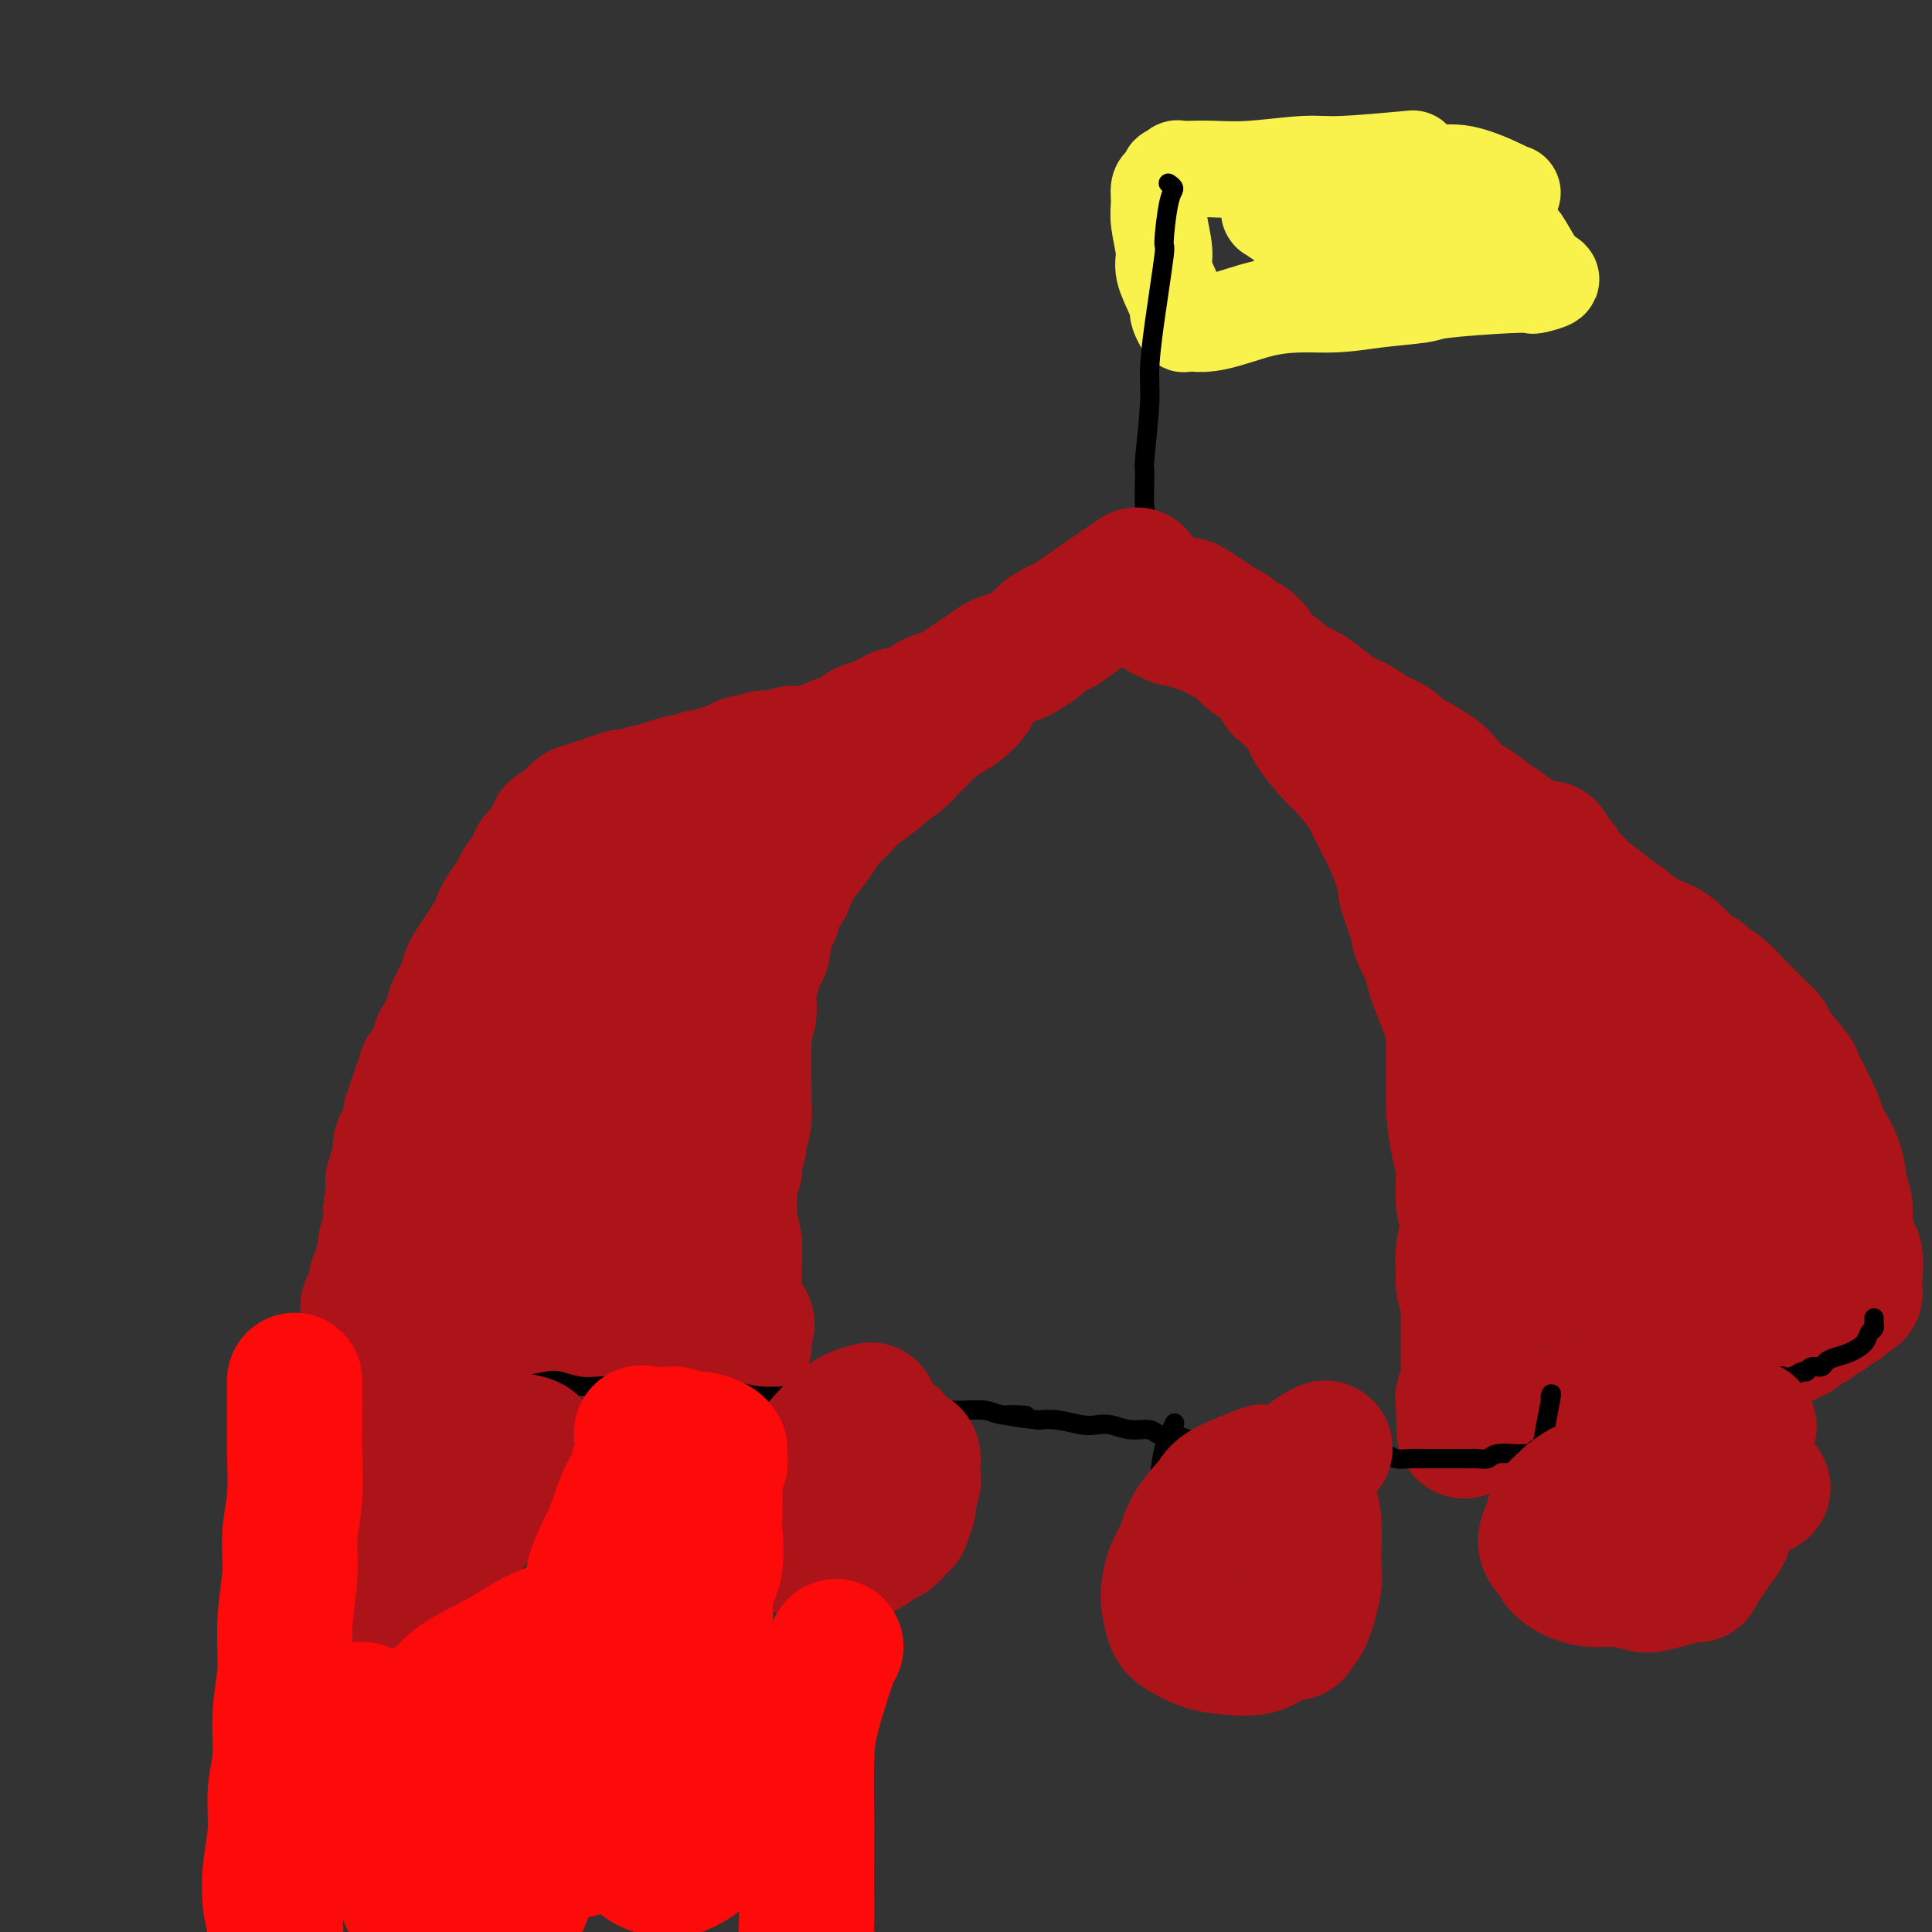 <svg viewBox='0 0 400 400' version='1.1' xmlns='http://www.w3.org/2000/svg' xmlns:xlink='http://www.w3.org/1999/xlink'><rect x="0" y="0" width="400" height="400" fill="#333333" stroke="none"/><g fill='none' stroke='#F9F24D' stroke-width='20' stroke-linecap='round' stroke-linejoin='round'><path d='M291,33c1.304,-0.121 2.608,-0.243 0,0c-2.608,0.243 -9.128,0.850 -13,1c-3.872,0.150 -5.097,-0.156 -8,0c-2.903,0.156 -7.483,0.774 -11,1c-3.517,0.226 -5.971,0.059 -8,0c-2.029,-0.059 -3.632,-0.012 -4,0c-0.368,0.012 0.500,-0.012 0,0c-0.500,0.012 -2.368,0.059 -3,0c-0.632,-0.059 -0.029,-0.223 0,0c0.029,0.223 -0.518,0.832 -1,1c-0.482,0.168 -0.899,-0.104 -1,0c-0.101,0.104 0.115,0.584 0,1c-0.115,0.416 -0.563,0.768 -1,1c-0.437,0.232 -0.865,0.342 -1,1c-0.135,0.658 0.023,1.863 0,3c-0.023,1.137 -0.226,2.207 0,4c0.226,1.793 0.883,4.310 1,6c0.117,1.690 -0.305,2.552 0,4c0.305,1.448 1.336,3.482 2,5c0.664,1.518 0.962,2.520 1,3c0.038,0.480 -0.182,0.437 0,1c0.182,0.563 0.766,1.732 1,2c0.234,0.268 0.117,-0.366 0,-1'/><path d='M245,66c3.673,2.689 10.357,-0.589 16,-2c5.643,-1.411 10.246,-0.956 14,-1c3.754,-0.044 6.659,-0.586 10,-1c3.341,-0.414 7.116,-0.698 9,-1c1.884,-0.302 1.876,-0.620 5,-1c3.124,-0.380 9.381,-0.823 13,-1c3.619,-0.177 4.602,-0.090 5,0c0.398,0.090 0.211,0.183 1,0c0.789,-0.183 2.554,-0.643 3,-1c0.446,-0.357 -0.429,-0.613 -1,-1c-0.571,-0.387 -0.840,-0.905 -1,-1c-0.160,-0.095 -0.211,0.235 -1,-1c-0.789,-1.235 -2.316,-4.034 -3,-5c-0.684,-0.966 -0.524,-0.100 -1,-1c-0.476,-0.900 -1.588,-3.565 -2,-5c-0.412,-1.435 -0.124,-1.638 0,-2c0.124,-0.362 0.085,-0.882 0,-1c-0.085,-0.118 -0.216,0.167 0,0c0.216,-0.167 0.777,-0.787 1,-1c0.223,-0.213 0.107,-0.021 0,0c-0.107,0.021 -0.205,-0.131 -2,-1c-1.795,-0.869 -5.286,-2.455 -8,-3c-2.714,-0.545 -4.650,-0.049 -5,0c-0.350,0.049 0.886,-0.348 -2,0c-2.886,0.348 -9.892,1.440 -13,2c-3.108,0.560 -2.316,0.589 -4,1c-1.684,0.411 -5.842,1.206 -10,2'/><path d='M269,41c-6.121,0.956 -4.424,0.845 -4,1c0.424,0.155 -0.424,0.576 -1,1c-0.576,0.424 -0.879,0.851 -1,1c-0.121,0.149 -0.060,0.019 0,0c0.060,-0.019 0.118,0.073 0,0c-0.118,-0.073 -0.413,-0.312 0,0c0.413,0.312 1.532,1.176 3,2c1.468,0.824 3.283,1.607 4,2c0.717,0.393 0.335,0.395 2,1c1.665,0.605 5.376,1.813 8,3c2.624,1.187 4.160,2.353 5,3c0.840,0.647 0.985,0.777 2,1c1.015,0.223 2.899,0.540 4,1c1.101,0.460 1.418,1.062 3,1c1.582,-0.062 4.431,-0.787 6,-1c1.569,-0.213 1.860,0.087 3,0c1.140,-0.087 3.128,-0.559 0,-1c-3.128,-0.441 -11.372,-0.850 -16,-1c-4.628,-0.150 -5.639,-0.040 -6,0c-0.361,0.040 -0.072,0.011 -1,0c-0.928,-0.011 -3.074,-0.003 -4,0c-0.926,0.003 -0.634,0.001 -1,0c-0.366,-0.001 -1.390,-0.000 -2,0c-0.610,0.000 -0.805,0.000 -1,0'/><path d='M272,55c-4.793,-0.260 -1.276,0.091 0,0c1.276,-0.091 0.310,-0.626 0,-1c-0.310,-0.374 0.036,-0.589 1,-1c0.964,-0.411 2.545,-1.017 4,-2c1.455,-0.983 2.782,-2.344 5,-3c2.218,-0.656 5.326,-0.609 7,-1c1.674,-0.391 1.912,-1.221 2,-1c0.088,0.221 0.025,1.492 0,2c-0.025,0.508 -0.013,0.254 0,0'/></g>
<g fill='none' stroke='#000000' stroke-width='4' stroke-linecap='round' stroke-linejoin='round'><path d='M242,38c-0.001,-0.000 -0.001,-0.001 0,0c0.001,0.001 0.005,0.003 0,0c-0.005,-0.003 -0.018,-0.012 0,0c0.018,0.012 0.067,0.044 0,0c-0.067,-0.044 -0.251,-0.163 0,0c0.251,0.163 0.936,0.609 1,1c0.064,0.391 -0.495,0.726 -1,3c-0.505,2.274 -0.957,6.488 -1,8c-0.043,1.512 0.324,0.322 0,3c-0.324,2.678 -1.341,9.222 -2,14c-0.659,4.778 -0.962,7.788 -1,10c-0.038,2.212 0.190,3.626 0,7c-0.190,3.374 -0.797,8.707 -1,11c-0.203,2.293 -0.002,1.546 0,3c0.002,1.454 -0.197,5.107 0,7c0.197,1.893 0.788,2.024 1,3c0.212,0.976 0.043,2.798 0,4c-0.043,1.202 0.040,1.786 0,2c-0.040,0.214 -0.203,0.058 0,0c0.203,-0.058 0.772,-0.016 1,0c0.228,0.016 0.114,0.008 0,0'/></g>
<g fill='none' stroke='#AD1419' stroke-width='4' stroke-linecap='round' stroke-linejoin='round'><path d='M236,111c0.000,0.000 0.000,0.000 0,0c-0.000,-0.000 -0.000,-0.000 0,0c0.000,0.000 0.000,0.000 0,0c-0.000,-0.000 -0.000,-0.000 0,0c0.000,0.000 0.000,0.000 0,0c-0.000,-0.000 -0.000,-0.001 0,0c0.000,0.001 0.000,0.004 0,0c-0.000,-0.004 -0.000,-0.015 0,0c0.000,0.015 0.001,0.057 0,0c-0.001,-0.057 -0.004,-0.212 0,0c0.004,0.212 0.015,0.793 0,1c-0.015,0.207 -0.057,0.042 0,0c0.057,-0.042 0.211,0.040 0,0c-0.211,-0.040 -0.788,-0.203 -1,0c-0.212,0.203 -0.061,0.772 0,1c0.061,0.228 0.030,0.114 0,0'/><path d='M235,113c-0.317,0.266 -0.611,-0.068 -1,0c-0.389,0.068 -0.874,0.539 -1,1c-0.126,0.461 0.107,0.911 0,1c-0.107,0.089 -0.554,-0.183 -1,0c-0.446,0.183 -0.889,0.820 -1,1c-0.111,0.180 0.111,-0.096 0,0c-0.111,0.096 -0.555,0.565 -1,1c-0.445,0.435 -0.890,0.835 -1,1c-0.110,0.165 0.115,0.096 0,0c-0.115,-0.096 -0.571,-0.218 -1,0c-0.429,0.218 -0.832,0.775 -1,1c-0.168,0.225 -0.101,0.116 0,0c0.101,-0.116 0.237,-0.241 0,0c-0.237,0.241 -0.848,0.848 -1,1c-0.152,0.152 0.155,-0.152 0,0c-0.155,0.152 -0.773,0.759 -1,1c-0.227,0.241 -0.065,0.116 0,0c0.065,-0.116 0.033,-0.223 0,0c-0.033,0.223 -0.066,0.777 0,1c0.066,0.223 0.230,0.115 0,0c-0.230,-0.115 -0.854,-0.237 -1,0c-0.146,0.237 0.185,0.834 0,1c-0.185,0.166 -0.886,-0.100 -1,0c-0.114,0.100 0.359,0.565 0,1c-0.359,0.435 -1.549,0.838 -2,1c-0.451,0.162 -0.163,0.081 0,0c0.163,-0.081 0.201,-0.163 0,0c-0.201,0.163 -0.642,0.569 -1,1c-0.358,0.431 -0.635,0.885 -1,1c-0.365,0.115 -0.819,-0.110 -1,0c-0.181,0.110 -0.091,0.555 0,1'/></g>
<g fill='none' stroke='#AD1419' stroke-width='28' stroke-linecap='round' stroke-linejoin='round'><path d='M234,120c-0.402,0.277 -0.805,0.553 0,0c0.805,-0.553 2.817,-1.936 0,0c-2.817,1.936 -10.464,7.191 -13,9c-2.536,1.809 0.037,0.173 0,0c-0.037,-0.173 -2.684,1.119 -4,2c-1.316,0.881 -1.300,1.352 -2,2c-0.700,0.648 -2.115,1.472 -3,2c-0.885,0.528 -1.238,0.761 -2,1c-0.762,0.239 -1.932,0.484 -3,1c-1.068,0.516 -2.035,1.305 -3,2c-0.965,0.695 -1.929,1.298 -3,2c-1.071,0.702 -2.248,1.502 -3,2c-0.752,0.498 -1.080,0.694 -2,1c-0.920,0.306 -2.432,0.721 -3,1c-0.568,0.279 -0.191,0.421 -1,1c-0.809,0.579 -2.802,1.594 -4,2c-1.198,0.406 -1.599,0.203 -2,0'/><path d='M186,148c-7.796,4.506 -3.287,1.771 -2,1c1.287,-0.771 -0.649,0.423 -2,1c-1.351,0.577 -2.116,0.537 -3,1c-0.884,0.463 -1.885,1.430 -3,2c-1.115,0.570 -2.344,0.745 -3,1c-0.656,0.255 -0.739,0.590 -2,1c-1.261,0.410 -3.699,0.895 -5,1c-1.301,0.105 -1.465,-0.169 -2,0c-0.535,0.169 -1.443,0.781 -2,1c-0.557,0.219 -0.765,0.045 -1,0c-0.235,-0.045 -0.497,0.039 -1,0c-0.503,-0.039 -1.248,-0.203 -2,0c-0.752,0.203 -1.511,0.771 -2,1c-0.489,0.229 -0.710,0.118 -1,0c-0.290,-0.118 -0.651,-0.242 -1,0c-0.349,0.242 -0.686,0.849 -1,1c-0.314,0.151 -0.605,-0.156 -1,0c-0.395,0.156 -0.893,0.773 -1,1c-0.107,0.227 0.179,0.065 0,0c-0.179,-0.065 -0.821,-0.031 -1,0c-0.179,0.031 0.107,0.061 0,0c-0.107,-0.061 -0.607,-0.214 -1,0c-0.393,0.214 -0.679,0.793 -1,1c-0.321,0.207 -0.677,0.041 -1,0c-0.323,-0.041 -0.612,0.041 -1,0c-0.388,-0.041 -0.873,-0.207 -1,0c-0.127,0.207 0.104,0.788 0,1c-0.104,0.212 -0.543,0.057 -1,0c-0.457,-0.057 -0.931,-0.015 -1,0c-0.069,0.015 0.266,0.004 0,0c-0.266,-0.004 -1.133,-0.002 -2,0'/><path d='M141,162c-6.854,2.101 -1.490,0.353 0,0c1.490,-0.353 -0.896,0.689 -2,1c-1.104,0.311 -0.926,-0.109 -1,0c-0.074,0.109 -0.399,0.748 -1,1c-0.601,0.252 -1.477,0.119 -2,0c-0.523,-0.119 -0.693,-0.224 -1,0c-0.307,0.224 -0.749,0.777 -1,1c-0.251,0.223 -0.309,0.116 -1,0c-0.691,-0.116 -2.015,-0.242 -3,0c-0.985,0.242 -1.630,0.853 -2,1c-0.370,0.147 -0.463,-0.171 -1,0c-0.537,0.171 -1.517,0.830 -2,1c-0.483,0.170 -0.469,-0.151 -1,0c-0.531,0.151 -1.605,0.773 -2,1c-0.395,0.227 -0.110,0.060 0,0c0.110,-0.060 0.043,-0.012 0,0c-0.043,0.012 -0.064,-0.011 0,0c0.064,0.011 0.213,0.054 0,0c-0.213,-0.054 -0.788,-0.207 -1,0c-0.212,0.207 -0.061,0.773 0,1c0.061,0.227 0.030,0.113 0,0'/><path d='M120,169c-3.265,1.083 -0.927,0.290 0,0c0.927,-0.290 0.444,-0.079 0,0c-0.444,0.079 -0.850,0.025 -1,0c-0.150,-0.025 -0.044,-0.021 0,0c0.044,0.021 0.026,0.058 0,0c-0.026,-0.058 -0.060,-0.211 0,0c0.060,0.211 0.213,0.788 0,1c-0.213,0.212 -0.793,0.061 -1,0c-0.207,-0.061 -0.041,-0.032 0,0c0.041,0.032 -0.044,0.065 0,0c0.044,-0.065 0.218,-0.229 0,0c-0.218,0.229 -0.829,0.850 -1,1c-0.171,0.150 0.099,-0.171 0,0c-0.099,0.171 -0.565,0.832 -1,1c-0.435,0.168 -0.837,-0.159 -1,0c-0.163,0.159 -0.085,0.802 0,1c0.085,0.198 0.176,-0.049 0,0c-0.176,0.049 -0.621,0.395 -1,1c-0.379,0.605 -0.693,1.471 -1,2c-0.307,0.529 -0.607,0.723 -1,1c-0.393,0.277 -0.879,0.637 -1,1c-0.121,0.363 0.123,0.729 0,1c-0.123,0.271 -0.613,0.445 -1,1c-0.387,0.555 -0.671,1.489 -1,2c-0.329,0.511 -0.704,0.599 -1,1c-0.296,0.401 -0.513,1.115 -1,2c-0.487,0.885 -1.243,1.943 -2,3'/><path d='M105,188c-2.450,3.474 -1.076,2.659 -1,3c0.076,0.341 -1.145,1.838 -2,3c-0.855,1.162 -1.343,1.989 -2,3c-0.657,1.011 -1.481,2.208 -2,3c-0.519,0.792 -0.732,1.181 -1,2c-0.268,0.819 -0.593,2.069 -1,3c-0.407,0.931 -0.898,1.544 -1,2c-0.102,0.456 0.184,0.756 0,1c-0.184,0.244 -0.836,0.433 -1,1c-0.164,0.567 0.162,1.513 0,2c-0.162,0.487 -0.813,0.515 -1,1c-0.187,0.485 0.090,1.426 0,2c-0.090,0.574 -0.545,0.782 -1,1c-0.455,0.218 -0.909,0.445 -1,1c-0.091,0.555 0.182,1.439 0,2c-0.182,0.561 -0.818,0.798 -1,1c-0.182,0.202 0.091,0.368 0,1c-0.091,0.632 -0.545,1.732 -1,2c-0.455,0.268 -0.911,-0.294 -1,0c-0.089,0.294 0.187,1.445 0,2c-0.187,0.555 -0.839,0.515 -1,1c-0.161,0.485 0.168,1.495 0,2c-0.168,0.505 -0.834,0.506 -1,1c-0.166,0.494 0.167,1.480 0,2c-0.167,0.520 -0.833,0.572 -1,1c-0.167,0.428 0.165,1.232 0,2c-0.165,0.768 -0.829,1.501 -1,2c-0.171,0.499 0.150,0.762 0,1c-0.150,0.238 -0.771,0.449 -1,1c-0.229,0.551 -0.065,1.443 0,2c0.065,0.557 0.033,0.778 0,1'/><path d='M83,240c-3.343,8.388 -0.700,3.357 0,2c0.700,-1.357 -0.545,0.960 -1,2c-0.455,1.040 -0.122,0.804 0,1c0.122,0.196 0.032,0.826 0,1c-0.032,0.174 -0.008,-0.107 0,0c0.008,0.107 -0.002,0.601 0,1c0.002,0.399 0.015,0.702 0,1c-0.015,0.298 -0.057,0.590 0,1c0.057,0.410 0.212,0.939 0,1c-0.212,0.061 -0.793,-0.345 -1,0c-0.207,0.345 -0.042,1.439 0,2c0.042,0.561 -0.040,0.587 0,1c0.040,0.413 0.203,1.214 0,2c-0.203,0.786 -0.772,1.559 -1,2c-0.228,0.441 -0.114,0.552 0,1c0.114,0.448 0.228,1.234 0,2c-0.228,0.766 -0.797,1.511 -1,2c-0.203,0.489 -0.040,0.723 0,1c0.040,0.277 -0.042,0.599 0,1c0.042,0.401 0.208,0.881 0,1c-0.208,0.119 -0.792,-0.123 -1,0c-0.208,0.123 -0.042,0.611 0,1c0.042,0.389 -0.041,0.678 0,1c0.041,0.322 0.207,0.679 0,1c-0.207,0.321 -0.788,0.608 -1,1c-0.212,0.392 -0.057,0.889 0,1c0.057,0.111 0.015,-0.162 0,0c-0.015,0.162 -0.004,0.761 0,1c0.004,0.239 0.002,0.120 0,0'/><path d='M77,271c-0.789,4.797 0.240,1.289 0,0c-0.240,-1.289 -1.748,-0.359 0,0c1.748,0.359 6.753,0.148 9,0c2.247,-0.148 1.737,-0.232 2,0c0.263,0.232 1.299,0.780 3,1c1.701,0.220 4.066,0.111 5,0c0.934,-0.111 0.436,-0.226 1,0c0.564,0.226 2.190,0.792 3,1c0.810,0.208 0.803,0.060 1,0c0.197,-0.060 0.599,-0.030 1,0'/><path d='M102,273c3.808,0.311 0.828,0.087 0,0c-0.828,-0.087 0.495,-0.037 1,0c0.505,0.037 0.191,0.063 0,0c-0.191,-0.063 -0.257,-0.213 0,0c0.257,0.213 0.839,0.789 1,1c0.161,0.211 -0.100,0.055 0,0c0.100,-0.055 0.560,-0.011 1,0c0.440,0.011 0.862,-0.011 1,0c0.138,0.011 -0.006,0.056 0,0c0.006,-0.056 0.162,-0.211 1,0c0.838,0.211 2.357,0.789 3,1c0.643,0.211 0.409,0.057 1,0c0.591,-0.057 2.009,-0.015 3,0c0.991,0.015 1.557,0.004 2,0c0.443,-0.004 0.764,-0.001 1,0c0.236,0.001 0.388,0.000 1,0c0.612,-0.000 1.683,-0.000 2,0c0.317,0.000 -0.121,0.000 0,0c0.121,-0.000 0.802,-0.000 1,0c0.198,0.000 -0.087,0.000 0,0c0.087,-0.000 0.544,-0.001 1,0c0.456,0.001 0.910,0.004 1,0c0.090,-0.004 -0.183,-0.015 0,0c0.183,0.015 0.822,0.057 1,0c0.178,-0.057 -0.104,-0.211 0,0c0.104,0.211 0.594,0.789 1,1c0.406,0.211 0.728,0.057 1,0c0.272,-0.057 0.496,-0.015 1,0c0.504,0.015 1.290,0.004 2,0c0.710,-0.004 1.346,-0.001 2,0c0.654,0.001 1.327,0.001 2,0'/><path d='M133,276c5.137,0.674 2.478,0.860 2,1c-0.478,0.140 1.224,0.234 2,0c0.776,-0.234 0.627,-0.795 1,-1c0.373,-0.205 1.270,-0.055 2,0c0.730,0.055 1.295,0.015 2,0c0.705,-0.015 1.551,-0.004 2,0c0.449,0.004 0.502,0.001 1,0c0.498,-0.001 1.440,0.000 2,0c0.560,-0.000 0.738,-0.001 1,0c0.262,0.001 0.609,0.004 1,0c0.391,-0.004 0.827,-0.015 1,0c0.173,0.015 0.084,0.057 0,0c-0.084,-0.057 -0.162,-0.211 0,0c0.162,0.211 0.564,0.789 1,1c0.436,0.211 0.905,0.057 1,0c0.095,-0.057 -0.185,-0.016 0,0c0.185,0.016 0.834,0.008 1,0c0.166,-0.008 -0.152,-0.016 0,0c0.152,0.016 0.772,0.056 1,0c0.228,-0.056 0.062,-0.209 0,0c-0.062,0.209 -0.019,0.780 0,1c0.019,0.220 0.015,0.090 0,0c-0.015,-0.090 -0.043,-0.140 0,0c0.043,0.140 0.155,0.468 0,0c-0.155,-0.468 -0.578,-1.734 -1,-3'/><path d='M153,275c3.155,-0.549 1.043,-1.423 0,-3c-1.043,-1.577 -1.015,-3.857 -1,-5c0.015,-1.143 0.018,-1.148 0,-2c-0.018,-0.852 -0.057,-2.550 0,-4c0.057,-1.450 0.212,-2.653 0,-4c-0.212,-1.347 -0.790,-2.837 -1,-4c-0.210,-1.163 -0.053,-2.000 0,-3c0.053,-1.000 0.000,-2.165 0,-3c-0.000,-0.835 0.051,-1.340 0,-2c-0.051,-0.660 -0.206,-1.475 0,-2c0.206,-0.525 0.772,-0.759 1,-1c0.228,-0.241 0.117,-0.489 0,-1c-0.117,-0.511 -0.242,-1.286 0,-2c0.242,-0.714 0.849,-1.366 1,-2c0.151,-0.634 -0.156,-1.250 0,-2c0.156,-0.750 0.774,-1.634 1,-3c0.226,-1.366 0.061,-3.213 0,-4c-0.061,-0.787 -0.016,-0.514 0,-1c0.016,-0.486 0.003,-1.730 0,-3c-0.003,-1.270 0.003,-2.566 0,-4c-0.003,-1.434 -0.015,-3.007 0,-4c0.015,-0.993 0.056,-1.405 0,-2c-0.056,-0.595 -0.208,-1.373 0,-2c0.208,-0.627 0.776,-1.102 1,-2c0.224,-0.898 0.103,-2.218 0,-3c-0.103,-0.782 -0.187,-1.027 0,-2c0.187,-0.973 0.644,-2.675 1,-4c0.356,-1.325 0.611,-2.273 1,-3c0.389,-0.727 0.912,-1.234 1,-2c0.088,-0.766 -0.261,-1.790 0,-3c0.261,-1.210 1.130,-2.605 2,-4'/><path d='M160,189c1.745,-9.278 1.607,-5.472 2,-5c0.393,0.472 1.316,-2.390 2,-4c0.684,-1.610 1.129,-1.967 2,-3c0.871,-1.033 2.168,-2.743 3,-4c0.832,-1.257 1.200,-2.061 2,-3c0.800,-0.939 2.031,-2.012 3,-3c0.969,-0.988 1.675,-1.890 3,-3c1.325,-1.110 3.270,-2.428 4,-3c0.730,-0.572 0.245,-0.399 1,-1c0.755,-0.601 2.750,-1.978 4,-3c1.250,-1.022 1.755,-1.691 2,-2c0.245,-0.309 0.231,-0.257 1,-1c0.769,-0.743 2.320,-2.280 3,-3c0.680,-0.720 0.487,-0.624 1,-1c0.513,-0.376 1.731,-1.225 3,-2c1.269,-0.775 2.589,-1.476 3,-2c0.411,-0.524 -0.086,-0.873 0,-1c0.086,-0.127 0.755,-0.034 1,0c0.245,0.034 0.066,0.009 0,0c-0.066,-0.009 -0.018,-0.002 0,0c0.018,0.002 0.005,0.001 0,0c-0.005,-0.001 -0.003,-0.000 0,0'/><path d='M200,145c3.593,-3.391 -1.925,0.631 -5,3c-3.075,2.369 -3.708,3.084 -5,4c-1.292,0.916 -3.241,2.034 -5,3c-1.759,0.966 -3.326,1.780 -5,3c-1.674,1.220 -3.455,2.846 -5,4c-1.545,1.154 -2.854,1.835 -4,3c-1.146,1.165 -2.130,2.815 -4,5c-1.870,2.185 -4.627,4.905 -7,8c-2.373,3.095 -4.363,6.564 -6,9c-1.637,2.436 -2.921,3.840 -5,7c-2.079,3.160 -4.953,8.076 -6,10c-1.047,1.924 -0.266,0.855 -1,3c-0.734,2.145 -2.981,7.504 -4,10c-1.019,2.496 -0.809,2.128 -1,3c-0.191,0.872 -0.783,2.982 -1,5c-0.217,2.018 -0.058,3.942 0,5c0.058,1.058 0.016,1.251 0,2c-0.016,0.749 -0.004,2.056 0,3c0.004,0.944 0.001,1.525 0,2c-0.001,0.475 0.001,0.844 0,1c-0.001,0.156 -0.003,0.100 0,0c0.003,-0.100 0.012,-0.242 0,0c-0.012,0.242 -0.044,0.868 0,1c0.044,0.132 0.163,-0.232 0,0c-0.163,0.232 -0.607,1.059 -1,2c-0.393,0.941 -0.733,1.995 -1,3c-0.267,1.005 -0.461,1.960 -1,3c-0.539,1.040 -1.423,2.165 -2,3c-0.577,0.835 -0.848,1.379 -1,2c-0.152,0.621 -0.186,1.320 -1,2c-0.814,0.680 -2.407,1.340 -4,2'/><path d='M125,256c-1.249,1.364 -0.370,0.274 -1,0c-0.630,-0.274 -2.768,0.268 -4,0c-1.232,-0.268 -1.559,-1.348 -2,-2c-0.441,-0.652 -0.998,-0.878 -2,-3c-1.002,-2.122 -2.451,-6.139 -3,-8c-0.549,-1.861 -0.200,-1.565 0,-3c0.200,-1.435 0.249,-4.601 1,-8c0.751,-3.399 2.203,-7.030 3,-10c0.797,-2.970 0.937,-5.278 3,-10c2.063,-4.722 6.047,-11.859 8,-15c1.953,-3.141 1.876,-2.285 3,-4c1.124,-1.715 3.450,-5.999 5,-9c1.550,-3.001 2.323,-4.717 3,-6c0.677,-1.283 1.256,-2.131 2,-3c0.744,-0.869 1.652,-1.758 2,-2c0.348,-0.242 0.135,0.162 0,0c-0.135,-0.162 -0.193,-0.890 -4,4c-3.807,4.890 -11.364,15.398 -15,22c-3.636,6.602 -3.353,9.297 -4,13c-0.647,3.703 -2.226,8.415 -3,12c-0.774,3.585 -0.743,6.044 -1,9c-0.257,2.956 -0.801,6.411 -1,9c-0.199,2.589 -0.054,4.312 0,6c0.054,1.688 0.015,3.339 0,5c-0.015,1.661 -0.008,3.330 0,5'/><path d='M115,258c-0.334,6.189 -0.169,4.663 0,4c0.169,-0.663 0.340,-0.461 -1,1c-1.340,1.461 -4.193,4.181 0,1c4.193,-3.181 15.431,-12.264 20,-16c4.569,-3.736 2.468,-2.126 3,-3c0.532,-0.874 3.698,-4.232 6,-7c2.302,-2.768 3.742,-4.946 5,-7c1.258,-2.054 2.334,-3.984 3,-6c0.666,-2.016 0.922,-4.119 1,-6c0.078,-1.881 -0.021,-3.541 0,-5c0.021,-1.459 0.163,-2.717 0,-4c-0.163,-1.283 -0.631,-2.593 -1,-4c-0.369,-1.407 -0.638,-2.913 -1,-4c-0.362,-1.087 -0.818,-1.755 -1,-2c-0.182,-0.245 -0.089,-0.068 0,0c0.089,0.068 0.174,0.028 0,0c-0.174,-0.028 -0.608,-0.042 -1,0c-0.392,0.042 -0.743,0.141 -1,0c-0.257,-0.141 -0.421,-0.523 -1,0c-0.579,0.523 -1.572,1.949 -3,4c-1.428,2.051 -3.290,4.725 -5,8c-1.710,3.275 -3.268,7.151 -5,11c-1.732,3.849 -3.638,7.671 -5,11c-1.362,3.329 -2.181,6.164 -3,9'/><path d='M125,243c-2.464,6.331 -2.124,6.658 -2,8c0.124,1.342 0.031,3.698 0,5c-0.031,1.302 -0.001,1.551 0,2c0.001,0.449 -0.027,1.097 0,1c0.027,-0.097 0.111,-0.938 0,0c-0.111,0.938 -0.416,3.654 0,0c0.416,-3.654 1.552,-13.677 2,-18c0.448,-4.323 0.208,-2.944 1,-6c0.792,-3.056 2.617,-10.547 5,-18c2.383,-7.453 5.324,-14.868 8,-21c2.676,-6.132 5.088,-10.981 7,-15c1.912,-4.019 3.326,-7.208 4,-9c0.674,-1.792 0.608,-2.187 1,-3c0.392,-0.813 1.242,-2.045 1,-2c-0.242,0.045 -1.577,1.367 -7,8c-5.423,6.633 -14.935,18.578 -21,27c-6.065,8.422 -8.683,13.320 -11,18c-2.317,4.680 -4.334,9.142 -6,13c-1.666,3.858 -2.982,7.111 -4,10c-1.018,2.889 -1.737,5.415 -2,7c-0.263,1.585 -0.071,2.229 0,3c0.071,0.771 0.019,1.669 0,2c-0.019,0.331 -0.005,0.095 0,0c0.005,-0.095 0.003,-0.047 0,0'/><path d='M241,127c0.000,-0.000 0.000,-0.000 0,0c-0.000,0.000 -0.001,0.000 0,0c0.001,-0.000 0.003,-0.001 0,0c-0.003,0.001 -0.012,0.004 0,0c0.012,-0.004 0.045,-0.015 0,0c-0.045,0.015 -0.167,0.056 0,0c0.167,-0.056 0.624,-0.208 1,0c0.376,0.208 0.671,0.777 1,1c0.329,0.223 0.693,0.101 1,0c0.307,-0.101 0.556,-0.183 1,0c0.444,0.183 1.081,0.629 2,1c0.919,0.371 2.118,0.666 3,1c0.882,0.334 1.446,0.706 2,1c0.554,0.294 1.098,0.510 2,1c0.902,0.490 2.161,1.252 3,2c0.839,0.748 1.258,1.481 2,2c0.742,0.519 1.806,0.825 3,2c1.194,1.175 2.516,3.219 3,4c0.484,0.781 0.129,0.300 1,1c0.871,0.700 2.969,2.583 4,4c1.031,1.417 0.995,2.369 2,4c1.005,1.631 3.052,3.940 4,5c0.948,1.060 0.796,0.870 1,1c0.204,0.130 0.765,0.578 2,2c1.235,1.422 3.146,3.817 4,5c0.854,1.183 0.652,1.152 1,2c0.348,0.848 1.248,2.574 2,4c0.752,1.426 1.358,2.550 2,4c0.642,1.450 1.321,3.225 2,5'/><path d='M290,179c1.196,3.139 0.686,3.486 1,5c0.314,1.514 1.454,4.193 2,6c0.546,1.807 0.500,2.741 1,4c0.500,1.259 1.545,2.845 2,4c0.455,1.155 0.318,1.881 1,4c0.682,2.119 2.182,5.631 3,8c0.818,2.369 0.954,3.596 1,5c0.046,1.404 0.002,2.984 0,5c-0.002,2.016 0.037,4.469 0,6c-0.037,1.531 -0.149,2.139 0,4c0.149,1.861 0.558,4.973 1,7c0.442,2.027 0.917,2.969 1,5c0.083,2.031 -0.228,5.152 0,7c0.228,1.848 0.993,2.424 1,4c0.007,1.576 -0.744,4.153 -1,6c-0.256,1.847 -0.016,2.966 0,4c0.016,1.034 -0.192,1.984 0,3c0.192,1.016 0.783,2.097 1,3c0.217,0.903 0.058,1.627 0,2c-0.058,0.373 -0.016,0.393 0,1c0.016,0.607 0.004,1.799 0,3c-0.004,1.201 -0.001,2.410 0,3c0.001,0.590 0.000,0.562 0,1c-0.000,0.438 -0.000,1.341 0,2c0.000,0.659 0.001,1.072 0,1c-0.001,-0.072 -0.004,-0.629 0,0c0.004,0.629 0.015,2.445 0,3c-0.015,0.555 -0.056,-0.150 0,0c0.056,0.150 0.207,1.156 0,2c-0.207,0.844 -0.774,1.527 -1,2c-0.226,0.473 -0.113,0.737 0,1'/><path d='M303,290c0.317,11.820 0.109,3.871 0,1c-0.109,-2.871 -0.120,-0.664 0,0c0.120,0.664 0.371,-0.214 1,0c0.629,0.214 1.635,1.521 3,2c1.365,0.479 3.091,0.129 4,0c0.909,-0.129 1.003,-0.039 2,0c0.997,0.039 2.896,0.027 4,0c1.104,-0.027 1.414,-0.068 2,0c0.586,0.068 1.450,0.244 3,0c1.550,-0.244 3.787,-0.907 5,-1c1.213,-0.093 1.402,0.384 3,0c1.598,-0.384 4.606,-1.627 6,-2c1.394,-0.373 1.173,0.126 2,0c0.827,-0.126 2.701,-0.878 4,-1c1.299,-0.122 2.024,0.386 3,0c0.976,-0.386 2.204,-1.665 3,-2c0.796,-0.335 1.158,0.274 2,0c0.842,-0.274 2.162,-1.433 3,-2c0.838,-0.567 1.194,-0.544 2,-1c0.806,-0.456 2.063,-1.392 3,-2c0.937,-0.608 1.553,-0.888 2,-1c0.447,-0.112 0.723,-0.056 1,0'/><path d='M361,281c4.991,-1.946 1.969,-1.310 1,-1c-0.969,0.310 0.116,0.294 1,0c0.884,-0.294 1.568,-0.866 2,-1c0.432,-0.134 0.613,0.170 1,0c0.387,-0.170 0.981,-0.814 1,-1c0.019,-0.186 -0.538,0.086 0,0c0.538,-0.086 2.171,-0.530 3,-1c0.829,-0.470 0.853,-0.967 1,-1c0.147,-0.033 0.415,0.399 1,0c0.585,-0.399 1.485,-1.628 2,-2c0.515,-0.372 0.645,0.111 1,0c0.355,-0.111 0.936,-0.818 1,-1c0.064,-0.182 -0.389,0.162 0,0c0.389,-0.162 1.621,-0.828 2,-1c0.379,-0.172 -0.094,0.151 0,0c0.094,-0.151 0.756,-0.776 1,-1c0.244,-0.224 0.069,-0.046 0,0c-0.069,0.046 -0.033,-0.041 0,0c0.033,0.041 0.064,0.208 0,0c-0.064,-0.208 -0.224,-0.792 0,-1c0.224,-0.208 0.830,-0.042 1,0c0.170,0.042 -0.098,-0.041 0,0c0.098,0.041 0.562,0.207 1,0c0.438,-0.207 0.849,-0.788 1,-1c0.151,-0.212 0.041,-0.057 0,0c-0.041,0.057 -0.012,0.016 0,0c0.012,-0.016 0.006,-0.008 0,0'/><path d='M382,269c3.476,-2.040 1.667,-1.139 1,-1c-0.667,0.139 -0.192,-0.485 0,-1c0.192,-0.515 0.101,-0.922 0,-1c-0.101,-0.078 -0.213,0.173 0,0c0.213,-0.173 0.752,-0.769 1,-2c0.248,-1.231 0.207,-3.097 0,-4c-0.207,-0.903 -0.579,-0.842 -1,-2c-0.421,-1.158 -0.890,-3.536 -1,-5c-0.110,-1.464 0.140,-2.014 0,-3c-0.140,-0.986 -0.669,-2.407 -1,-4c-0.331,-1.593 -0.464,-3.359 -1,-5c-0.536,-1.641 -1.474,-3.157 -2,-4c-0.526,-0.843 -0.639,-1.014 -1,-2c-0.361,-0.986 -0.972,-2.789 -2,-5c-1.028,-2.211 -2.475,-4.830 -3,-6c-0.525,-1.170 -0.129,-0.890 -1,-2c-0.871,-1.110 -3.011,-3.611 -4,-5c-0.989,-1.389 -0.828,-1.667 -1,-2c-0.172,-0.333 -0.678,-0.721 -1,-1c-0.322,-0.279 -0.459,-0.448 -1,-1c-0.541,-0.552 -1.486,-1.485 -2,-2c-0.514,-0.515 -0.595,-0.611 -1,-1c-0.405,-0.389 -1.132,-1.071 -2,-2c-0.868,-0.929 -1.877,-2.105 -3,-3c-1.123,-0.895 -2.360,-1.509 -3,-2c-0.640,-0.491 -0.683,-0.860 -1,-1c-0.317,-0.140 -0.908,-0.051 -2,-1c-1.092,-0.949 -2.684,-2.935 -4,-4c-1.316,-1.065 -2.354,-1.210 -4,-2c-1.646,-0.790 -3.899,-2.226 -5,-3c-1.101,-0.774 -1.051,-0.887 -1,-1'/><path d='M336,191c-3.757,-2.663 -3.150,-2.321 -4,-3c-0.850,-0.679 -3.157,-2.381 -4,-3c-0.843,-0.619 -0.222,-0.156 -1,-1c-0.778,-0.844 -2.953,-2.997 -4,-4c-1.047,-1.003 -0.964,-0.858 -1,-1c-0.036,-0.142 -0.191,-0.571 -1,-1c-0.809,-0.429 -2.270,-0.859 -4,-2c-1.730,-1.141 -3.727,-2.994 -5,-4c-1.273,-1.006 -1.823,-1.164 -3,-2c-1.177,-0.836 -2.983,-2.349 -4,-3c-1.017,-0.651 -1.247,-0.440 -2,-1c-0.753,-0.560 -2.030,-1.889 -3,-3c-0.970,-1.111 -1.632,-2.002 -3,-3c-1.368,-0.998 -3.443,-2.102 -5,-3c-1.557,-0.898 -2.596,-1.590 -3,-2c-0.404,-0.410 -0.173,-0.538 -1,-1c-0.827,-0.462 -2.713,-1.257 -4,-2c-1.287,-0.743 -1.975,-1.435 -3,-2c-1.025,-0.565 -2.387,-1.002 -4,-2c-1.613,-0.998 -3.478,-2.557 -4,-3c-0.522,-0.443 0.300,0.229 0,0c-0.300,-0.229 -1.723,-1.360 -3,-2c-1.277,-0.640 -2.407,-0.790 -3,-1c-0.593,-0.210 -0.649,-0.481 -1,-1c-0.351,-0.519 -0.996,-1.286 -2,-2c-1.004,-0.714 -2.366,-1.375 -3,-2c-0.634,-0.625 -0.540,-1.214 -1,-2c-0.460,-0.786 -1.474,-1.767 -2,-2c-0.526,-0.233 -0.565,0.283 -1,0c-0.435,-0.283 -1.267,-1.367 -2,-2c-0.733,-0.633 -1.366,-0.817 -2,-1'/><path d='M253,130c-13.244,-9.377 -4.855,-2.320 -2,0c2.855,2.320 0.177,-0.096 -1,-1c-1.177,-0.904 -0.851,-0.295 -1,0c-0.149,0.295 -0.772,0.275 -1,0c-0.228,-0.275 -0.061,-0.806 0,-1c0.061,-0.194 0.016,-0.052 0,0c-0.016,0.052 -0.004,0.014 0,0c0.004,-0.014 0.001,-0.004 0,0c-0.001,0.004 -0.000,0.001 0,0c0.000,-0.001 0.000,-0.000 0,0c-0.000,0.000 -0.000,0.000 0,0'/><path d='M343,273c0.001,0.000 0.002,0.000 0,0c-0.002,-0.000 -0.009,-0.002 0,0c0.009,0.002 0.032,0.006 0,0c-0.032,-0.006 -0.118,-0.021 0,0c0.118,0.021 0.441,0.079 0,0c-0.441,-0.079 -1.644,-0.294 -3,-1c-1.356,-0.706 -2.864,-1.902 -4,-3c-1.136,-1.098 -1.902,-2.097 -3,-5c-1.098,-2.903 -2.530,-7.711 -3,-11c-0.470,-3.289 0.021,-5.060 0,-7c-0.021,-1.940 -0.556,-4.049 -1,-6c-0.444,-1.951 -0.799,-3.743 -1,-5c-0.201,-1.257 -0.250,-1.978 0,-3c0.250,-1.022 0.797,-2.345 1,-3c0.203,-0.655 0.063,-0.642 0,-1c-0.063,-0.358 -0.047,-1.087 0,-1c0.047,0.087 0.125,0.989 0,0c-0.125,-0.989 -0.454,-3.868 0,0c0.454,3.868 1.692,14.482 2,20c0.308,5.518 -0.313,5.938 -1,7c-0.687,1.062 -1.438,2.765 -2,4c-0.562,1.235 -0.934,2.001 -2,3c-1.066,0.999 -2.825,2.230 -4,3c-1.175,0.770 -1.764,1.077 -3,1c-1.236,-0.077 -3.118,-0.539 -5,-1'/><path d='M314,264c-1.312,0.236 -0.590,0.827 -1,-1c-0.410,-1.827 -1.950,-6.071 -3,-9c-1.050,-2.929 -1.608,-4.543 -1,-10c0.608,-5.457 2.384,-14.758 4,-21c1.616,-6.242 3.074,-9.426 4,-12c0.926,-2.574 1.321,-4.539 2,-6c0.679,-1.461 1.641,-2.417 2,-3c0.359,-0.583 0.115,-0.791 0,-1c-0.115,-0.209 -0.100,-0.418 0,0c0.100,0.418 0.285,1.464 0,0c-0.285,-1.464 -1.040,-5.437 0,0c1.040,5.437 3.875,20.283 6,30c2.125,9.717 3.540,14.306 5,19c1.460,4.694 2.966,9.495 4,13c1.034,3.505 1.595,5.716 2,7c0.405,1.284 0.652,1.642 1,2c0.348,0.358 0.797,0.716 1,1c0.203,0.284 0.162,0.493 0,1c-0.162,0.507 -0.444,1.313 1,-3c1.444,-4.313 4.613,-13.744 6,-18c1.387,-4.256 0.990,-3.337 1,-3c0.010,0.337 0.426,0.091 1,-1c0.574,-1.091 1.307,-3.026 2,-4c0.693,-0.974 1.347,-0.987 2,-1'/><path d='M353,244c2.223,-4.899 1.281,-2.645 1,-2c-0.281,0.645 0.097,-0.319 0,-1c-0.097,-0.681 -0.671,-1.079 0,0c0.671,1.079 2.587,3.633 0,0c-2.587,-3.633 -9.676,-13.455 -14,-20c-4.324,-6.545 -5.884,-9.814 -7,-12c-1.116,-2.186 -1.790,-3.289 -3,-7c-1.210,-3.711 -2.957,-10.029 -4,-14c-1.043,-3.971 -1.381,-5.594 -2,-7c-0.619,-1.406 -1.518,-2.594 -2,-3c-0.482,-0.406 -0.548,-0.029 -1,-1c-0.452,-0.971 -1.291,-3.290 1,2c2.291,5.290 7.713,18.188 11,26c3.287,7.812 4.438,10.537 6,13c1.562,2.463 3.536,4.663 5,7c1.464,2.337 2.418,4.811 3,6c0.582,1.189 0.791,1.095 1,1'/><path d='M348,232c4.029,8.596 1.100,3.086 0,1c-1.100,-2.086 -0.373,-0.747 0,0c0.373,0.747 0.392,0.900 0,1c-0.392,0.100 -1.193,0.145 -2,0c-0.807,-0.145 -1.619,-0.479 -3,-1c-1.381,-0.521 -3.333,-1.228 -5,-2c-1.667,-0.772 -3.051,-1.607 -5,-4c-1.949,-2.393 -4.462,-6.342 -6,-9c-1.538,-2.658 -2.100,-4.025 -3,-6c-0.900,-1.975 -2.137,-4.557 -3,-7c-0.863,-2.443 -1.351,-4.746 -2,-7c-0.649,-2.254 -1.459,-4.460 -2,-6c-0.541,-1.540 -0.811,-2.413 -2,-4c-1.189,-1.587 -3.296,-3.886 -4,-5c-0.704,-1.114 -0.006,-1.042 0,-1c0.006,0.042 -0.680,0.055 -1,0c-0.320,-0.055 -0.275,-0.178 0,0c0.275,0.178 0.781,0.655 1,2c0.219,1.345 0.151,3.556 1,6c0.849,2.444 2.616,5.119 5,11c2.384,5.881 5.385,14.967 9,24c3.615,9.033 7.844,18.014 12,26c4.156,7.986 8.238,14.978 10,19c1.762,4.022 1.204,5.075 1,6c-0.204,0.925 -0.055,1.722 0,2c0.055,0.278 0.015,0.036 0,0c-0.015,-0.036 -0.004,0.132 0,0c0.004,-0.132 0.002,-0.566 0,-1'/><path d='M349,277c5.911,13.733 1.689,1.067 0,-4c-1.689,-5.067 -0.844,-2.533 0,0'/><path d='M367,267c0.011,0.011 0.022,0.023 0,0c-0.022,-0.023 -0.077,-0.080 -1,-1c-0.923,-0.920 -2.713,-2.701 -4,-4c-1.287,-1.299 -2.071,-2.115 -3,-4c-0.929,-1.885 -2.004,-4.838 -3,-7c-0.996,-2.162 -1.913,-3.532 -3,-5c-1.087,-1.468 -2.344,-3.034 -3,-4c-0.656,-0.966 -0.712,-1.331 -1,-2c-0.288,-0.669 -0.809,-1.643 -1,-2c-0.191,-0.357 -0.051,-0.096 0,0c0.051,0.096 0.014,0.026 0,0c-0.014,-0.026 -0.004,-0.007 0,0c0.004,0.007 0.001,0.002 0,0c-0.001,-0.002 -0.001,-0.001 0,0'/></g>
<g fill='none' stroke='#000000' stroke-width='4' stroke-linecap='round' stroke-linejoin='round'><path d='M388,273c-0.002,-0.120 -0.004,-0.240 0,0c0.004,0.240 0.014,0.841 0,1c-0.014,0.159 -0.051,-0.122 0,0c0.051,0.122 0.190,0.649 0,1c-0.190,0.351 -0.709,0.528 -1,1c-0.291,0.472 -0.353,1.241 -1,2c-0.647,0.759 -1.879,1.509 -3,2c-1.121,0.491 -2.132,0.724 -3,1c-0.868,0.276 -1.594,0.595 -2,1c-0.406,0.405 -0.492,0.897 -1,1c-0.508,0.103 -1.436,-0.182 -2,0c-0.564,0.182 -0.763,0.832 -1,1c-0.237,0.168 -0.511,-0.147 -1,0c-0.489,0.147 -1.192,0.757 -2,1c-0.808,0.243 -1.721,0.121 -2,0c-0.279,-0.121 0.076,-0.240 0,0c-0.076,0.240 -0.583,0.837 -1,1c-0.417,0.163 -0.746,-0.110 -1,0c-0.254,0.110 -0.435,0.603 -1,1c-0.565,0.397 -1.516,0.697 -2,1c-0.484,0.303 -0.501,0.607 -1,1c-0.499,0.393 -1.481,0.875 -2,1c-0.519,0.125 -0.577,-0.107 -1,0c-0.423,0.107 -1.212,0.554 -2,1'/><path d='M358,291c-4.152,1.880 -2.033,1.081 -2,1c0.033,-0.081 -2.021,0.557 -3,1c-0.979,0.443 -0.883,0.692 -1,1c-0.117,0.308 -0.447,0.675 -1,1c-0.553,0.325 -1.330,0.608 -2,1c-0.670,0.392 -1.232,0.892 -2,1c-0.768,0.108 -1.743,-0.178 -3,0c-1.257,0.178 -2.795,0.818 -4,1c-1.205,0.182 -2.076,-0.095 -3,0c-0.924,0.095 -1.899,0.561 -3,1c-1.101,0.439 -2.326,0.850 -4,1c-1.674,0.150 -3.796,0.039 -5,0c-1.204,-0.039 -1.488,-0.007 -2,0c-0.512,0.007 -1.250,-0.012 -2,0c-0.750,0.012 -1.511,0.056 -2,0c-0.489,-0.056 -0.705,-0.212 -1,0c-0.295,0.212 -0.670,0.793 -1,1c-0.330,0.207 -0.617,0.041 -1,0c-0.383,-0.041 -0.864,0.041 -2,0c-1.136,-0.041 -2.928,-0.207 -4,0c-1.072,0.207 -1.423,0.788 -2,1c-0.577,0.212 -1.380,0.057 -2,0c-0.620,-0.057 -1.057,-0.015 -2,0c-0.943,0.015 -2.391,0.004 -3,0c-0.609,-0.004 -0.379,-0.000 -1,0c-0.621,0.000 -2.092,-0.004 -3,0c-0.908,0.004 -1.252,0.015 -2,0c-0.748,-0.015 -1.902,-0.056 -3,0c-1.098,0.056 -2.142,0.207 -3,0c-0.858,-0.207 -1.531,-0.774 -2,-1c-0.469,-0.226 -0.735,-0.113 -1,0'/><path d='M286,301c-7.228,0.155 -3.298,0.041 -2,0c1.298,-0.041 -0.037,-0.011 -1,0c-0.963,0.011 -1.554,0.003 -2,0c-0.446,-0.003 -0.747,0.000 -1,0c-0.253,-0.000 -0.459,-0.004 -1,0c-0.541,0.004 -1.417,0.015 -2,0c-0.583,-0.015 -0.875,-0.057 -1,0c-0.125,0.057 -0.085,0.211 0,0c0.085,-0.211 0.216,-0.789 0,-1c-0.216,-0.211 -0.779,-0.057 -1,0c-0.221,0.057 -0.100,0.016 0,0c0.100,-0.016 0.178,-0.008 0,0c-0.178,0.008 -0.613,0.016 -1,0c-0.387,-0.016 -0.727,-0.056 -1,0c-0.273,0.056 -0.479,0.207 -1,0c-0.521,-0.207 -1.357,-0.773 -2,-1c-0.643,-0.227 -1.091,-0.114 -2,0c-0.909,0.114 -2.277,0.228 -4,0c-1.723,-0.228 -3.801,-0.797 -5,-1c-1.199,-0.203 -1.519,-0.039 -3,0c-1.481,0.039 -4.124,-0.046 -6,0c-1.876,0.046 -2.984,0.224 -4,0c-1.016,-0.224 -1.941,-0.848 -3,-1c-1.059,-0.152 -2.251,0.169 -3,0c-0.749,-0.169 -1.055,-0.829 -2,-1c-0.945,-0.171 -2.528,0.147 -4,0c-1.472,-0.147 -2.834,-0.758 -4,-1c-1.166,-0.242 -2.137,-0.117 -3,0c-0.863,0.117 -1.617,0.224 -3,0c-1.383,-0.224 -3.395,-0.778 -5,-1c-1.605,-0.222 -2.802,-0.111 -4,0'/><path d='M215,294c-11.466,-1.326 -4.631,-1.140 -3,-1c1.631,0.140 -1.940,0.234 -4,0c-2.060,-0.234 -2.607,-0.798 -4,-1c-1.393,-0.202 -3.632,-0.044 -5,0c-1.368,0.044 -1.866,-0.026 -3,0c-1.134,0.026 -2.903,0.147 -5,0c-2.097,-0.147 -4.521,-0.561 -6,-1c-1.479,-0.439 -2.014,-0.903 -3,-1c-0.986,-0.097 -2.422,0.171 -4,0c-1.578,-0.171 -3.297,-0.782 -5,-1c-1.703,-0.218 -3.389,-0.044 -5,0c-1.611,0.044 -3.146,-0.043 -5,0c-1.854,0.043 -4.028,0.217 -6,0c-1.972,-0.217 -3.741,-0.825 -5,-1c-1.259,-0.175 -2.009,0.083 -3,0c-0.991,-0.083 -2.225,-0.506 -4,-1c-1.775,-0.494 -4.091,-1.060 -6,-1c-1.909,0.060 -3.411,0.745 -5,1c-1.589,0.255 -3.265,0.081 -5,0c-1.735,-0.081 -3.528,-0.070 -5,0c-1.472,0.070 -2.622,0.200 -4,0c-1.378,-0.200 -2.984,-0.730 -4,-1c-1.016,-0.270 -1.442,-0.282 -3,0c-1.558,0.282 -4.249,0.856 -6,1c-1.751,0.144 -2.562,-0.144 -4,0c-1.438,0.144 -3.505,0.718 -5,1c-1.495,0.282 -2.420,0.272 -4,0c-1.580,-0.272 -3.815,-0.805 -5,-1c-1.185,-0.195 -1.319,-0.053 -2,0c-0.681,0.053 -1.909,0.015 -3,0c-1.091,-0.015 -2.046,-0.008 -3,0'/><path d='M81,287c-9.308,0.156 -3.578,0.046 -2,0c1.578,-0.046 -0.996,-0.026 -2,0c-1.004,0.026 -0.436,0.059 -1,0c-0.564,-0.059 -2.258,-0.211 -3,0c-0.742,0.211 -0.531,0.785 -1,1c-0.469,0.215 -1.618,0.072 -2,0c-0.382,-0.072 0.003,-0.072 0,0c-0.003,0.072 -0.393,0.215 -1,0c-0.607,-0.215 -1.431,-0.790 -2,-1c-0.569,-0.210 -0.884,-0.057 -1,0c-0.116,0.057 -0.033,0.016 0,0c0.033,-0.016 0.017,-0.008 0,0'/><path d='M70,280c-0.001,0.002 -0.001,0.004 0,0c0.001,-0.004 0.004,-0.015 0,0c-0.004,0.015 -0.014,0.056 0,0c0.014,-0.056 0.053,-0.208 0,0c-0.053,0.208 -0.199,0.775 -1,3c-0.801,2.225 -2.258,6.109 -3,9c-0.742,2.891 -0.769,4.791 -1,7c-0.231,2.209 -0.665,4.727 -1,7c-0.335,2.273 -0.570,4.301 -1,7c-0.430,2.699 -1.054,6.070 -1,9c0.054,2.930 0.788,5.419 1,7c0.212,1.581 -0.098,2.255 0,3c0.098,0.745 0.603,1.563 1,2c0.397,0.437 0.687,0.495 1,1c0.313,0.505 0.650,1.457 1,2c0.350,0.543 0.713,0.678 2,1c1.287,0.322 3.498,0.830 5,1c1.502,0.170 2.297,0.002 3,0c0.703,-0.002 1.316,0.163 2,0c0.684,-0.163 1.438,-0.654 2,-1c0.562,-0.346 0.930,-0.547 2,-1c1.070,-0.453 2.840,-1.157 4,-2c1.160,-0.843 1.711,-1.825 3,-3c1.289,-1.175 3.318,-2.541 5,-4c1.682,-1.459 3.018,-3.010 4,-4c0.982,-0.990 1.611,-1.421 2,-2c0.389,-0.579 0.540,-1.308 1,-2c0.460,-0.692 1.230,-1.346 2,-2'/><path d='M103,318c3.844,-3.729 1.954,-3.050 2,-3c0.046,0.050 2.028,-0.528 3,-1c0.972,-0.472 0.932,-0.839 1,-1c0.068,-0.161 0.243,-0.117 1,-1c0.757,-0.883 2.097,-2.695 3,-4c0.903,-1.305 1.370,-2.104 2,-3c0.630,-0.896 1.423,-1.890 2,-3c0.577,-1.110 0.938,-2.336 1,-3c0.062,-0.664 -0.176,-0.765 0,-1c0.176,-0.235 0.765,-0.603 1,-1c0.235,-0.397 0.114,-0.822 0,-1c-0.114,-0.178 -0.223,-0.108 0,0c0.223,0.108 0.778,0.253 1,0c0.222,-0.253 0.112,-0.905 0,-1c-0.112,-0.095 -0.226,0.367 0,0c0.226,-0.367 0.792,-1.561 1,-2c0.208,-0.439 0.056,-0.121 0,0c-0.056,0.121 -0.017,0.047 0,0c0.017,-0.047 0.013,-0.065 0,0c-0.013,0.065 -0.034,0.213 0,0c0.034,-0.213 0.125,-0.788 0,-1c-0.125,-0.212 -0.464,-0.061 0,0c0.464,0.061 1.732,0.030 3,0'/><path d='M124,292c3.500,-4.333 1.750,-2.167 0,0'/><path d='M167,294c-0.001,0.001 -0.001,0.002 0,0c0.001,-0.002 0.005,-0.007 0,0c-0.005,0.007 -0.017,0.027 0,0c0.017,-0.027 0.064,-0.103 0,0c-0.064,0.103 -0.238,0.383 -1,2c-0.762,1.617 -2.110,4.572 -3,7c-0.890,2.428 -1.321,4.329 -2,7c-0.679,2.671 -1.605,6.111 -2,9c-0.395,2.889 -0.259,5.226 0,7c0.259,1.774 0.641,2.986 1,4c0.359,1.014 0.694,1.829 1,2c0.306,0.171 0.584,-0.303 1,0c0.416,0.303 0.970,1.382 2,2c1.030,0.618 2.534,0.774 4,1c1.466,0.226 2.892,0.520 5,0c2.108,-0.520 4.897,-1.855 7,-3c2.103,-1.145 3.520,-2.098 5,-3c1.480,-0.902 3.024,-1.751 4,-3c0.976,-1.249 1.386,-2.896 2,-4c0.614,-1.104 1.434,-1.664 2,-3c0.566,-1.336 0.880,-3.448 1,-5c0.120,-1.552 0.046,-2.545 0,-4c-0.046,-1.455 -0.065,-3.370 0,-6c0.065,-2.630 0.213,-5.973 0,-8c-0.213,-2.027 -0.788,-2.738 -1,-3c-0.212,-0.262 -0.061,-0.075 0,0c0.061,0.075 0.030,0.037 0,0'/><path d='M193,293c0.000,-4.333 0.000,-2.167 0,0'/><path d='M243,295c-0.055,0.111 -0.110,0.223 0,0c0.110,-0.223 0.383,-0.780 0,0c-0.383,0.780 -1.424,2.896 -2,5c-0.576,2.104 -0.687,4.194 -1,6c-0.313,1.806 -0.828,3.326 -1,6c-0.172,2.674 -0.000,6.502 0,10c0.000,3.498 -0.170,6.665 0,9c0.170,2.335 0.682,3.838 1,5c0.318,1.162 0.442,1.985 1,3c0.558,1.015 1.549,2.223 2,3c0.451,0.777 0.361,1.124 1,2c0.639,0.876 2.005,2.282 3,3c0.995,0.718 1.617,0.750 3,1c1.383,0.250 3.526,0.719 5,1c1.474,0.281 2.278,0.374 4,0c1.722,-0.374 4.362,-1.213 6,-2c1.638,-0.787 2.275,-1.521 3,-2c0.725,-0.479 1.539,-0.704 3,-2c1.461,-1.296 3.569,-3.662 5,-7c1.431,-3.338 2.184,-7.647 3,-11c0.816,-3.353 1.693,-5.750 2,-8c0.307,-2.250 0.044,-4.354 0,-6c-0.044,-1.646 0.133,-2.833 0,-4c-0.133,-1.167 -0.574,-2.314 -1,-3c-0.426,-0.686 -0.836,-0.910 -1,-1c-0.164,-0.090 -0.082,-0.045 0,0'/><path d='M279,303c-0.311,-2.178 -0.089,-0.622 0,0c0.089,0.622 0.044,0.311 0,0'/><path d='M321,289c0.015,-0.046 0.031,-0.093 0,0c-0.031,0.093 -0.107,0.325 0,0c0.107,-0.325 0.399,-1.206 0,1c-0.399,2.206 -1.488,7.500 -2,11c-0.512,3.500 -0.447,5.207 0,7c0.447,1.793 1.277,3.674 2,6c0.723,2.326 1.340,5.099 2,7c0.660,1.901 1.364,2.932 2,4c0.636,1.068 1.205,2.174 2,3c0.795,0.826 1.816,1.372 3,2c1.184,0.628 2.530,1.339 4,2c1.470,0.661 3.063,1.271 5,1c1.937,-0.271 4.217,-1.425 6,-2c1.783,-0.575 3.067,-0.573 4,-1c0.933,-0.427 1.513,-1.282 3,-3c1.487,-1.718 3.881,-4.297 5,-5c1.119,-0.703 0.961,0.470 2,-2c1.039,-2.470 3.273,-8.585 4,-12c0.727,-3.415 -0.054,-4.131 0,-6c0.054,-1.869 0.944,-4.891 1,-7c0.056,-2.109 -0.721,-3.305 -1,-4c-0.279,-0.695 -0.061,-0.891 0,-1c0.061,-0.109 -0.035,-0.132 0,0c0.035,0.132 0.202,0.420 0,0c-0.202,-0.420 -0.772,-1.549 -1,-2c-0.228,-0.451 -0.114,-0.226 0,0'/></g>
<g fill='none' stroke='#AD1419' stroke-width='28' stroke-linecap='round' stroke-linejoin='round'><path d='M91,303c-0.005,-0.003 -0.010,-0.005 0,0c0.010,0.005 0.036,0.019 0,0c-0.036,-0.019 -0.134,-0.070 0,0c0.134,0.070 0.499,0.261 0,0c-0.499,-0.261 -1.862,-0.974 -3,-1c-1.138,-0.026 -2.049,0.633 -3,1c-0.951,0.367 -1.940,0.440 -3,1c-1.060,0.560 -2.190,1.607 -3,3c-0.810,1.393 -1.299,3.132 -2,5c-0.701,1.868 -1.615,3.863 -2,6c-0.385,2.137 -0.242,4.414 0,6c0.242,1.586 0.581,2.479 1,3c0.419,0.521 0.918,0.668 1,1c0.082,0.332 -0.251,0.849 0,1c0.251,0.151 1.088,-0.065 2,0c0.912,0.065 1.899,0.412 3,0c1.101,-0.412 2.315,-1.584 4,-3c1.685,-1.416 3.842,-3.075 6,-5c2.158,-1.925 4.317,-4.115 6,-6c1.683,-1.885 2.889,-3.465 4,-5c1.111,-1.535 2.125,-3.023 3,-4c0.875,-0.977 1.610,-1.442 2,-2c0.390,-0.558 0.433,-1.210 1,-2c0.567,-0.790 1.657,-1.717 2,-2c0.343,-0.283 -0.062,0.078 0,0c0.062,-0.078 0.589,-0.594 0,-1c-0.589,-0.406 -2.295,-0.703 -4,-1'/><path d='M106,298c-1.521,-0.540 -3.325,-0.891 -5,-1c-1.675,-0.109 -3.222,0.023 -5,0c-1.778,-0.023 -3.787,-0.202 -5,0c-1.213,0.202 -1.632,0.786 -3,1c-1.368,0.214 -3.687,0.057 -5,0c-1.313,-0.057 -1.620,-0.015 -2,0c-0.380,0.015 -0.833,0.004 -1,0c-0.167,-0.004 -0.048,-0.001 0,0c0.048,0.001 0.024,0.001 0,0'/><path d='M180,292c0.001,-0.000 0.003,-0.001 0,0c-0.003,0.001 -0.010,0.002 0,0c0.010,-0.002 0.036,-0.009 0,0c-0.036,0.009 -0.133,0.034 0,0c0.133,-0.034 0.495,-0.127 0,0c-0.495,0.127 -1.848,0.475 -3,1c-1.152,0.525 -2.102,1.229 -3,2c-0.898,0.771 -1.743,1.610 -3,3c-1.257,1.390 -2.925,3.332 -4,5c-1.075,1.668 -1.557,3.064 -2,5c-0.443,1.936 -0.847,4.413 -1,6c-0.153,1.587 -0.053,2.284 0,3c0.053,0.716 0.060,1.449 0,2c-0.060,0.551 -0.187,0.919 0,1c0.187,0.081 0.690,-0.124 1,0c0.310,0.124 0.429,0.576 1,1c0.571,0.424 1.595,0.819 3,1c1.405,0.181 3.192,0.147 5,0c1.808,-0.147 3.637,-0.407 5,-1c1.363,-0.593 2.259,-1.520 3,-2c0.741,-0.480 1.327,-0.515 2,-1c0.673,-0.485 1.433,-1.422 2,-2c0.567,-0.578 0.940,-0.797 1,-1c0.060,-0.203 -0.194,-0.391 0,-1c0.194,-0.609 0.837,-1.638 1,-2c0.163,-0.362 -0.152,-0.058 0,-1c0.152,-0.942 0.773,-3.129 1,-4c0.227,-0.871 0.061,-0.427 0,-1c-0.061,-0.573 -0.017,-2.164 0,-3c0.017,-0.836 0.009,-0.918 0,-1'/><path d='M189,302c-0.043,-1.534 -0.651,-0.370 -1,0c-0.349,0.370 -0.440,-0.054 -1,-1c-0.560,-0.946 -1.589,-2.413 -2,-3c-0.411,-0.587 -0.206,-0.293 0,0'/><path d='M261,305c0.052,-0.020 0.105,-0.040 0,0c-0.105,0.040 -0.367,0.141 0,0c0.367,-0.141 1.364,-0.523 0,0c-1.364,0.523 -5.090,1.952 -7,3c-1.910,1.048 -2.004,1.716 -3,3c-0.996,1.284 -2.895,3.185 -4,5c-1.105,1.815 -1.418,3.543 -2,5c-0.582,1.457 -1.433,2.641 -2,4c-0.567,1.359 -0.848,2.893 -1,4c-0.152,1.107 -0.174,1.789 0,3c0.174,1.211 0.546,2.953 1,4c0.454,1.047 0.991,1.398 2,2c1.009,0.602 2.488,1.454 4,2c1.512,0.546 3.055,0.787 5,1c1.945,0.213 4.290,0.398 6,0c1.710,-0.398 2.784,-1.378 4,-2c1.216,-0.622 2.573,-0.884 3,-1c0.427,-0.116 -0.076,-0.085 0,0c0.076,0.085 0.732,0.224 1,0c0.268,-0.224 0.148,-0.810 0,-1c-0.148,-0.190 -0.326,0.017 0,0c0.326,-0.017 1.155,-0.259 2,-2c0.845,-1.741 1.705,-4.980 2,-7c0.295,-2.020 0.024,-2.820 0,-5c-0.024,-2.180 0.200,-5.739 0,-8c-0.200,-2.261 -0.823,-3.224 -1,-4c-0.177,-0.776 0.092,-1.365 0,-2c-0.092,-0.635 -0.546,-1.318 -1,-2'/><path d='M270,307c-0.225,-4.500 -0.788,-1.751 -1,-1c-0.212,0.751 -0.074,-0.496 0,-1c0.074,-0.504 0.083,-0.265 0,0c-0.083,0.265 -0.259,0.556 0,0c0.259,-0.556 0.954,-1.957 2,-3c1.046,-1.043 2.442,-1.726 3,-2c0.558,-0.274 0.279,-0.137 0,0'/><path d='M365,308c-0.583,0.089 -1.167,0.178 -2,0c-0.833,-0.178 -1.916,-0.622 -3,-1c-1.084,-0.378 -2.168,-0.691 -3,-1c-0.832,-0.309 -1.411,-0.616 -2,-1c-0.589,-0.384 -1.189,-0.846 -2,-1c-0.811,-0.154 -1.833,0.001 -3,0c-1.167,-0.001 -2.479,-0.156 -4,0c-1.521,0.156 -3.253,0.624 -5,1c-1.747,0.376 -3.511,0.660 -5,1c-1.489,0.340 -2.702,0.734 -4,1c-1.298,0.266 -2.680,0.402 -4,1c-1.320,0.598 -2.577,1.658 -3,2c-0.423,0.342 -0.013,-0.032 0,0c0.013,0.032 -0.372,0.471 -1,1c-0.628,0.529 -1.500,1.149 -2,2c-0.500,0.851 -0.630,1.933 -1,3c-0.370,1.067 -0.981,2.121 -1,3c-0.019,0.879 0.552,1.585 1,2c0.448,0.415 0.771,0.541 1,1c0.229,0.459 0.362,1.251 1,2c0.638,0.749 1.779,1.455 3,2c1.221,0.545 2.523,0.928 4,1c1.477,0.072 3.131,-0.166 5,0c1.869,0.166 3.954,0.738 5,1c1.046,0.262 1.054,0.215 2,0c0.946,-0.215 2.832,-0.596 4,-1c1.168,-0.404 1.620,-0.830 2,-1c0.380,-0.170 0.690,-0.085 1,0'/><path d='M349,326c3.738,0.046 1.581,0.161 1,0c-0.581,-0.161 0.412,-0.597 1,-1c0.588,-0.403 0.772,-0.771 1,-1c0.228,-0.229 0.500,-0.319 1,-1c0.500,-0.681 1.229,-1.954 2,-3c0.771,-1.046 1.583,-1.867 2,-3c0.417,-1.133 0.437,-2.579 1,-4c0.563,-1.421 1.668,-2.816 2,-4c0.332,-1.184 -0.108,-2.159 0,-3c0.108,-0.841 0.765,-1.550 1,-2c0.235,-0.450 0.049,-0.640 0,-1c-0.049,-0.360 0.038,-0.890 0,-1c-0.038,-0.110 -0.203,0.201 0,-1c0.203,-1.201 0.772,-3.915 1,-5c0.228,-1.085 0.114,-0.543 0,0'/></g>
<g fill='none' stroke='#FD0A0A' stroke-width='28' stroke-linecap='round' stroke-linejoin='round'><path d='M173,341c0.000,-0.000 0.000,-0.000 0,0c-0.000,0.000 -0.000,0.000 0,0c0.000,-0.000 0.001,-0.001 0,0c-0.001,0.001 -0.002,0.003 0,0c0.002,-0.003 0.009,-0.012 0,0c-0.009,0.012 -0.033,0.045 0,0c0.033,-0.045 0.124,-0.168 0,0c-0.124,0.168 -0.464,0.629 -1,2c-0.536,1.371 -1.268,3.653 -2,6c-0.732,2.347 -1.464,4.758 -2,7c-0.536,2.242 -0.876,4.313 -1,8c-0.124,3.687 -0.033,8.989 0,12c0.033,3.011 0.008,3.730 0,5c-0.008,1.270 0.002,3.092 0,5c-0.002,1.908 -0.015,3.901 0,6c0.015,2.099 0.057,4.302 0,6c-0.057,1.698 -0.212,2.890 0,4c0.212,1.110 0.790,2.139 1,3c0.210,0.861 0.053,1.555 0,2c-0.053,0.445 -0.000,0.641 0,1c0.000,0.359 -0.052,0.881 0,1c0.052,0.119 0.210,-0.164 0,0c-0.210,0.164 -0.787,0.775 -1,1c-0.213,0.225 -0.061,0.064 0,0c0.061,-0.064 0.030,-0.032 0,0'/><path d='M167,410c0.000,7.100 0.000,1.852 0,0c0.000,-1.852 0.000,-0.306 0,0c0.000,0.306 0.000,-0.627 0,-1c0.000,-0.373 0.000,-0.187 0,0'/><path d='M61,286c0.001,0.097 0.001,0.193 0,0c-0.001,-0.193 -0.004,-0.676 0,1c0.004,1.676 0.016,5.511 0,8c-0.016,2.489 -0.061,3.631 0,6c0.061,2.369 0.228,5.964 0,9c-0.228,3.036 -0.850,5.512 -1,8c-0.150,2.488 0.171,4.989 0,8c-0.171,3.011 -0.834,6.532 -1,10c-0.166,3.468 0.167,6.882 0,10c-0.167,3.118 -0.833,5.938 -1,9c-0.167,3.062 0.164,6.366 0,9c-0.164,2.634 -0.825,4.600 -1,7c-0.175,2.400 0.135,5.236 0,8c-0.135,2.764 -0.716,5.455 -1,8c-0.284,2.545 -0.272,4.943 0,7c0.272,2.057 0.805,3.772 1,5c0.195,1.228 0.051,1.968 0,3c-0.051,1.032 -0.010,2.356 0,3c0.010,0.644 -0.011,0.608 0,1c0.011,0.392 0.056,1.213 0,2c-0.056,0.787 -0.212,1.542 0,2c0.212,0.458 0.793,0.620 1,1c0.207,0.380 0.041,0.977 0,1c-0.041,0.023 0.041,-0.530 0,0c-0.041,0.530 -0.207,2.142 0,3c0.207,0.858 0.786,0.962 1,1c0.214,0.038 0.061,0.011 0,0c-0.061,-0.011 -0.031,-0.005 0,0'/><path d='M59,416c0.710,4.604 0.983,1.612 2,1c1.017,-0.612 2.776,1.154 4,2c1.224,0.846 1.913,0.770 3,1c1.087,0.230 2.572,0.766 4,1c1.428,0.234 2.800,0.165 4,0c1.200,-0.165 2.227,-0.426 4,-1c1.773,-0.574 4.293,-1.462 6,-2c1.707,-0.538 2.600,-0.725 4,-1c1.400,-0.275 3.306,-0.638 5,-1c1.694,-0.362 3.175,-0.723 4,-1c0.825,-0.277 0.995,-0.471 2,-1c1.005,-0.529 2.846,-1.392 4,-2c1.154,-0.608 1.620,-0.960 2,-1c0.380,-0.040 0.673,0.231 1,0c0.327,-0.231 0.689,-0.963 1,-1c0.311,-0.037 0.570,0.620 -3,-1c-3.570,-1.620 -10.971,-5.519 -14,-7c-3.029,-1.481 -1.688,-0.545 -2,-1c-0.312,-0.455 -2.277,-2.303 -4,-5c-1.723,-2.697 -3.205,-6.245 -4,-9c-0.795,-2.755 -0.904,-4.718 -1,-7c-0.096,-2.282 -0.180,-4.884 0,-7c0.180,-2.116 0.623,-3.748 1,-5c0.377,-1.252 0.689,-2.126 1,-3'/><path d='M83,365c0.447,-2.668 0.566,-1.839 1,-2c0.434,-0.161 1.185,-1.311 2,-2c0.815,-0.689 1.696,-0.916 2,-1c0.304,-0.084 0.032,-0.025 0,0c-0.032,0.025 0.175,0.014 0,0c-0.175,-0.014 -0.733,-0.033 0,0c0.733,0.033 2.756,0.117 4,0c1.244,-0.117 1.710,-0.435 3,-1c1.290,-0.565 3.404,-1.378 5,-2c1.596,-0.622 2.675,-1.054 4,-2c1.325,-0.946 2.897,-2.406 5,-4c2.103,-1.594 4.738,-3.321 7,-5c2.262,-1.679 4.153,-3.308 6,-5c1.847,-1.692 3.650,-3.445 5,-5c1.350,-1.555 2.245,-2.911 3,-4c0.755,-1.089 1.368,-1.909 2,-3c0.632,-1.091 1.284,-2.452 2,-4c0.716,-1.548 1.498,-3.281 2,-5c0.502,-1.719 0.726,-3.422 1,-5c0.274,-1.578 0.599,-3.031 1,-4c0.401,-0.969 0.877,-1.453 1,-2c0.123,-0.547 -0.108,-1.156 0,-2c0.108,-0.844 0.554,-1.922 1,-3'/><path d='M140,304c1.998,-5.366 0.492,-2.780 0,-2c-0.492,0.780 0.030,-0.247 0,-1c-0.030,-0.753 -0.611,-1.234 -1,-1c-0.389,0.234 -0.585,1.182 0,0c0.585,-1.182 1.951,-4.495 0,-1c-1.951,3.495 -7.219,13.799 -10,19c-2.781,5.201 -3.074,5.298 -4,8c-0.926,2.702 -2.486,8.008 -4,13c-1.514,4.992 -2.984,9.669 -4,14c-1.016,4.331 -1.579,8.317 -2,11c-0.421,2.683 -0.700,4.063 -1,5c-0.300,0.937 -0.621,1.432 -1,2c-0.379,0.568 -0.816,1.209 -1,2c-0.184,0.791 -0.115,1.732 0,2c0.115,0.268 0.277,-0.138 0,0c-0.277,0.138 -0.992,0.821 -1,1c-0.008,0.179 0.690,-0.144 0,0c-0.690,0.144 -2.769,0.755 0,0c2.769,-0.755 10.384,-2.878 18,-5'/><path d='M129,371c2.587,-0.635 0.055,0.279 0,0c-0.055,-0.279 2.366,-1.751 4,-3c1.634,-1.249 2.480,-2.275 4,-4c1.520,-1.725 3.714,-4.149 5,-6c1.286,-1.851 1.666,-3.127 2,-4c0.334,-0.873 0.624,-1.341 1,-2c0.376,-0.659 0.840,-1.507 1,-2c0.160,-0.493 0.017,-0.630 0,-1c-0.017,-0.370 0.093,-0.972 0,-1c-0.093,-0.028 -0.389,0.519 0,0c0.389,-0.519 1.462,-2.102 -1,2c-2.462,4.102 -8.460,13.890 -11,18c-2.540,4.110 -1.621,2.544 -3,3c-1.379,0.456 -5.055,2.935 -8,5c-2.945,2.065 -5.159,3.716 -7,5c-1.841,1.284 -3.308,2.202 -5,3c-1.692,0.798 -3.610,1.477 -6,2c-2.390,0.523 -5.252,0.889 -7,1c-1.748,0.111 -2.380,-0.032 -3,0c-0.620,0.032 -1.226,0.238 -2,0c-0.774,-0.238 -1.714,-0.919 -2,-1c-0.286,-0.081 0.084,0.440 0,0c-0.084,-0.440 -0.620,-1.840 -1,-3c-0.380,-1.160 -0.602,-2.082 -1,-3c-0.398,-0.918 -0.971,-1.834 -1,-3c-0.029,-1.166 0.485,-2.583 1,-4'/><path d='M89,373c-0.310,-2.194 -0.085,-1.177 0,-1c0.085,0.177 0.032,-0.484 0,-1c-0.032,-0.516 -0.041,-0.885 0,-1c0.041,-0.115 0.134,0.025 0,0c-0.134,-0.025 -0.493,-0.215 -1,-1c-0.507,-0.785 -1.162,-2.163 -2,-3c-0.838,-0.837 -1.861,-1.131 -3,-2c-1.139,-0.869 -2.395,-2.314 -3,-3c-0.605,-0.686 -0.558,-0.614 -1,-1c-0.442,-0.386 -1.372,-1.232 -2,-2c-0.628,-0.768 -0.953,-1.460 -1,-2c-0.047,-0.540 0.184,-0.930 0,-1c-0.184,-0.070 -0.782,0.180 -1,0c-0.218,-0.180 -0.057,-0.791 0,-1c0.057,-0.209 0.010,-0.017 0,0c-0.010,0.017 0.017,-0.141 0,0c-0.017,0.141 -0.078,0.582 4,1c4.078,0.418 12.294,0.815 15,1c2.706,0.185 -0.097,0.160 0,0c0.097,-0.160 3.094,-0.454 5,-1c1.906,-0.546 2.723,-1.342 4,-2c1.277,-0.658 3.016,-1.176 4,-2c0.984,-0.824 1.212,-1.953 2,-3c0.788,-1.047 2.135,-2.013 3,-3c0.865,-0.987 1.247,-1.996 2,-3c0.753,-1.004 1.876,-2.002 3,-3'/><path d='M117,339c3.061,-2.907 1.712,-2.173 2,-3c0.288,-0.827 2.212,-3.214 3,-5c0.788,-1.786 0.439,-2.969 1,-5c0.561,-2.031 2.031,-4.908 3,-7c0.969,-2.092 1.438,-3.397 2,-5c0.562,-1.603 1.216,-3.503 2,-5c0.784,-1.497 1.699,-2.592 2,-3c0.301,-0.408 -0.010,-0.128 0,-1c0.010,-0.872 0.343,-2.897 0,3c-0.343,5.897 -1.360,19.716 -2,28c-0.640,8.284 -0.903,11.035 -1,14c-0.097,2.965 -0.027,6.145 0,9c0.027,2.855 0.011,5.385 0,7c-0.011,1.615 -0.017,2.314 0,3c0.017,0.686 0.057,1.360 0,2c-0.057,0.640 -0.212,1.247 0,2c0.212,0.753 0.789,1.652 1,2c0.211,0.348 0.054,0.147 0,0c-0.054,-0.147 -0.006,-0.238 0,0c0.006,0.238 -0.029,0.806 0,1c0.029,0.194 0.123,0.014 1,0c0.877,-0.014 2.536,0.139 4,0c1.464,-0.139 2.732,-0.569 4,-1'/><path d='M139,375c1.810,-0.025 1.836,0.414 2,0c0.164,-0.414 0.468,-1.680 1,-2c0.532,-0.320 1.294,0.305 1,0c-0.294,-0.305 -1.643,-1.542 -3,-2c-1.357,-0.458 -2.723,-0.137 -4,0c-1.277,0.137 -2.466,0.091 -4,0c-1.534,-0.091 -3.412,-0.228 -5,0c-1.588,0.228 -2.886,0.820 -4,1c-1.114,0.180 -2.045,-0.053 -2,0c0.045,0.053 1.067,0.393 0,1c-1.067,0.607 -4.223,1.483 -1,0c3.223,-1.483 12.825,-5.325 17,-7c4.175,-1.675 2.922,-1.183 4,-1c1.078,0.183 4.486,0.056 6,0c1.514,-0.056 1.132,-0.043 1,0c-0.132,0.043 -0.015,0.115 0,0c0.015,-0.115 -0.073,-0.415 0,0c0.073,0.415 0.307,1.547 0,0c-0.307,-1.547 -1.153,-5.774 -2,-10'/><path d='M146,355c-0.155,-1.597 -0.041,-0.590 0,-2c0.041,-1.410 0.011,-5.235 0,-7c-0.011,-1.765 -0.002,-1.468 0,-2c0.002,-0.532 -0.001,-1.891 0,-3c0.001,-1.109 0.008,-1.966 0,-3c-0.008,-1.034 -0.030,-2.245 0,-3c0.030,-0.755 0.113,-1.055 0,-2c-0.113,-0.945 -0.423,-2.536 0,-4c0.423,-1.464 1.577,-2.801 2,-5c0.423,-2.199 0.114,-5.259 0,-7c-0.114,-1.741 -0.031,-2.162 0,-3c0.031,-0.838 0.012,-2.094 0,-3c-0.012,-0.906 -0.017,-1.461 0,-2c0.017,-0.539 0.057,-1.061 0,-2c-0.057,-0.939 -0.212,-2.294 0,-3c0.212,-0.706 0.789,-0.763 1,-1c0.211,-0.237 0.055,-0.655 0,-1c-0.055,-0.345 -0.011,-0.618 0,-1c0.011,-0.382 -0.012,-0.872 0,-1c0.012,-0.128 0.060,0.105 0,0c-0.060,-0.105 -0.229,-0.550 -1,-1c-0.771,-0.450 -2.146,-0.905 -3,-1c-0.854,-0.095 -1.187,0.171 -2,0c-0.813,-0.171 -2.104,-0.778 -3,-1c-0.896,-0.222 -1.395,-0.060 -2,0c-0.605,0.060 -1.316,0.017 -2,0c-0.684,-0.017 -1.342,-0.009 -2,0'/><path d='M134,297c-2.323,-0.620 -0.630,-0.170 0,0c0.630,0.170 0.197,0.059 0,0c-0.197,-0.059 -0.157,-0.066 0,0c0.157,0.066 0.433,0.204 1,1c0.567,0.796 1.426,2.249 2,4c0.574,1.751 0.865,3.801 1,6c0.135,2.199 0.116,4.548 0,7c-0.116,2.452 -0.327,5.008 -1,8c-0.673,2.992 -1.808,6.420 -3,10c-1.192,3.580 -2.441,7.312 -4,11c-1.559,3.688 -3.430,7.331 -5,11c-1.570,3.669 -2.840,7.365 -4,10c-1.160,2.635 -2.209,4.211 -3,6c-0.791,1.789 -1.325,3.793 -2,6c-0.675,2.207 -1.490,4.619 -2,6c-0.510,1.381 -0.714,1.731 -1,2c-0.286,0.269 -0.654,0.457 -1,1c-0.346,0.543 -0.670,1.441 -1,2c-0.330,0.559 -0.665,0.780 -1,1'/><path d='M110,389c-4.260,10.339 -1.411,3.186 -1,1c0.411,-2.186 -1.616,0.595 -3,2c-1.384,1.405 -2.125,1.435 -3,2c-0.875,0.565 -1.884,1.665 -3,2c-1.116,0.335 -2.338,-0.094 -3,0c-0.662,0.094 -0.765,0.712 -1,1c-0.235,0.288 -0.601,0.248 -1,0c-0.399,-0.248 -0.830,-0.702 -1,-1c-0.170,-0.298 -0.080,-0.439 0,-1c0.080,-0.561 0.149,-1.540 1,-3c0.851,-1.460 2.485,-3.400 6,-6c3.515,-2.600 8.910,-5.859 15,-9c6.090,-3.141 12.874,-6.165 17,-8c4.126,-1.835 5.595,-2.481 8,-3c2.405,-0.519 5.748,-0.911 8,-1c2.252,-0.089 3.413,0.126 5,0c1.587,-0.126 3.599,-0.591 3,-1c-0.599,-0.409 -3.809,-0.762 -6,-1c-2.191,-0.238 -3.363,-0.362 -5,0c-1.637,0.362 -3.741,1.211 -6,2c-2.259,0.789 -4.674,1.518 -8,2c-3.326,0.482 -7.562,0.718 -10,1c-2.438,0.282 -3.076,0.612 -5,1c-1.924,0.388 -5.133,0.835 -7,1c-1.867,0.165 -2.390,0.047 -3,0c-0.610,-0.047 -1.305,-0.024 -2,0'/><path d='M105,370c-8.537,0.776 -3.879,-0.285 -3,-1c0.879,-0.715 -2.021,-1.086 -3,-1c-0.979,0.086 -0.038,0.628 0,0c0.038,-0.628 -0.826,-2.427 -1,-4c-0.174,-1.573 0.342,-2.920 1,-4c0.658,-1.080 1.459,-1.893 2,-3c0.541,-1.107 0.823,-2.507 2,-4c1.177,-1.493 3.248,-3.080 5,-5c1.752,-1.920 3.186,-4.175 5,-6c1.814,-1.825 4.009,-3.220 5,-4c0.991,-0.780 0.778,-0.943 1,-1c0.222,-0.057 0.879,-0.007 0,0c-0.879,0.007 -3.293,-0.030 -6,1c-2.707,1.030 -5.708,3.125 -9,5c-3.292,1.875 -6.874,3.529 -9,5c-2.126,1.471 -2.794,2.757 -4,4c-1.206,1.243 -2.950,2.442 -4,3c-1.050,0.558 -1.406,0.475 -2,1c-0.594,0.525 -1.427,1.657 -2,2c-0.573,0.343 -0.886,-0.104 -1,0c-0.114,0.104 -0.031,0.760 0,1c0.031,0.240 0.008,0.065 0,0c-0.008,-0.065 -0.002,-0.018 0,0c0.002,0.018 0.001,0.009 0,0'/><path d='M82,359c-2.035,1.700 -0.622,0.452 3,-1c3.622,-1.452 9.455,-3.106 14,-5c4.545,-1.894 7.803,-4.027 10,-5c2.197,-0.973 3.332,-0.786 4,-1c0.668,-0.214 0.869,-0.828 3,-2c2.131,-1.172 6.192,-2.903 8,-4c1.808,-1.097 1.363,-1.560 2,-2c0.637,-0.440 2.355,-0.857 3,-1c0.645,-0.143 0.216,-0.014 0,0c-0.216,0.014 -0.219,-0.089 0,0c0.219,0.089 0.661,0.369 1,1c0.339,0.631 0.575,1.614 0,4c-0.575,2.386 -1.962,6.175 -3,9c-1.038,2.825 -1.728,4.687 -3,7c-1.272,2.313 -3.125,5.078 -4,7c-0.875,1.922 -0.771,3.002 -1,4c-0.229,0.998 -0.791,1.915 -1,3c-0.209,1.085 -0.066,2.339 0,3c0.066,0.661 0.055,0.729 0,1c-0.055,0.271 -0.153,0.745 0,1c0.153,0.255 0.558,0.292 2,1c1.442,0.708 3.921,2.086 6,3c2.079,0.914 3.758,1.363 5,2c1.242,0.637 2.047,1.460 3,2c0.953,0.540 2.053,0.796 3,1c0.947,0.204 1.742,0.357 3,0c1.258,-0.357 2.978,-1.223 4,-2c1.022,-0.777 1.346,-1.466 2,-2c0.654,-0.534 1.638,-0.913 2,-1c0.362,-0.087 0.104,0.118 0,0c-0.104,-0.118 -0.052,-0.559 0,-1'/><path d='M148,381c1.568,-1.326 -0.011,-1.640 -2,-2c-1.989,-0.360 -4.387,-0.766 -7,-1c-2.613,-0.234 -5.440,-0.297 -8,0c-2.560,0.297 -4.851,0.953 -8,2c-3.149,1.047 -7.155,2.484 -10,3c-2.845,0.516 -4.529,0.112 -7,0c-2.471,-0.112 -5.728,0.068 -8,0c-2.272,-0.068 -3.560,-0.384 -5,-1c-1.440,-0.616 -3.031,-1.531 -4,-2c-0.969,-0.469 -1.315,-0.491 -2,-1c-0.685,-0.509 -1.707,-1.505 -2,-2c-0.293,-0.495 0.145,-0.489 0,-1c-0.145,-0.511 -0.874,-1.538 -1,-2c-0.126,-0.462 0.349,-0.358 1,-1c0.651,-0.642 1.477,-2.028 3,-3c1.523,-0.972 3.744,-1.529 6,-2c2.256,-0.471 4.548,-0.856 7,-1c2.452,-0.144 5.063,-0.049 7,0c1.937,0.049 3.198,0.051 5,1c1.802,0.949 4.143,2.845 6,4c1.857,1.155 3.230,1.568 4,2c0.770,0.432 0.936,0.884 1,1c0.064,0.116 0.025,-0.103 0,0c-0.025,0.103 -0.035,0.528 0,1c0.035,0.472 0.114,0.992 0,1c-0.114,0.008 -0.423,-0.495 -1,0c-0.577,0.495 -1.423,1.989 -2,3c-0.577,1.011 -0.887,1.539 -1,2c-0.113,0.461 -0.030,0.855 0,1c0.030,0.145 0.009,0.041 0,0c-0.009,-0.041 -0.004,-0.021 0,0'/></g>
</svg>